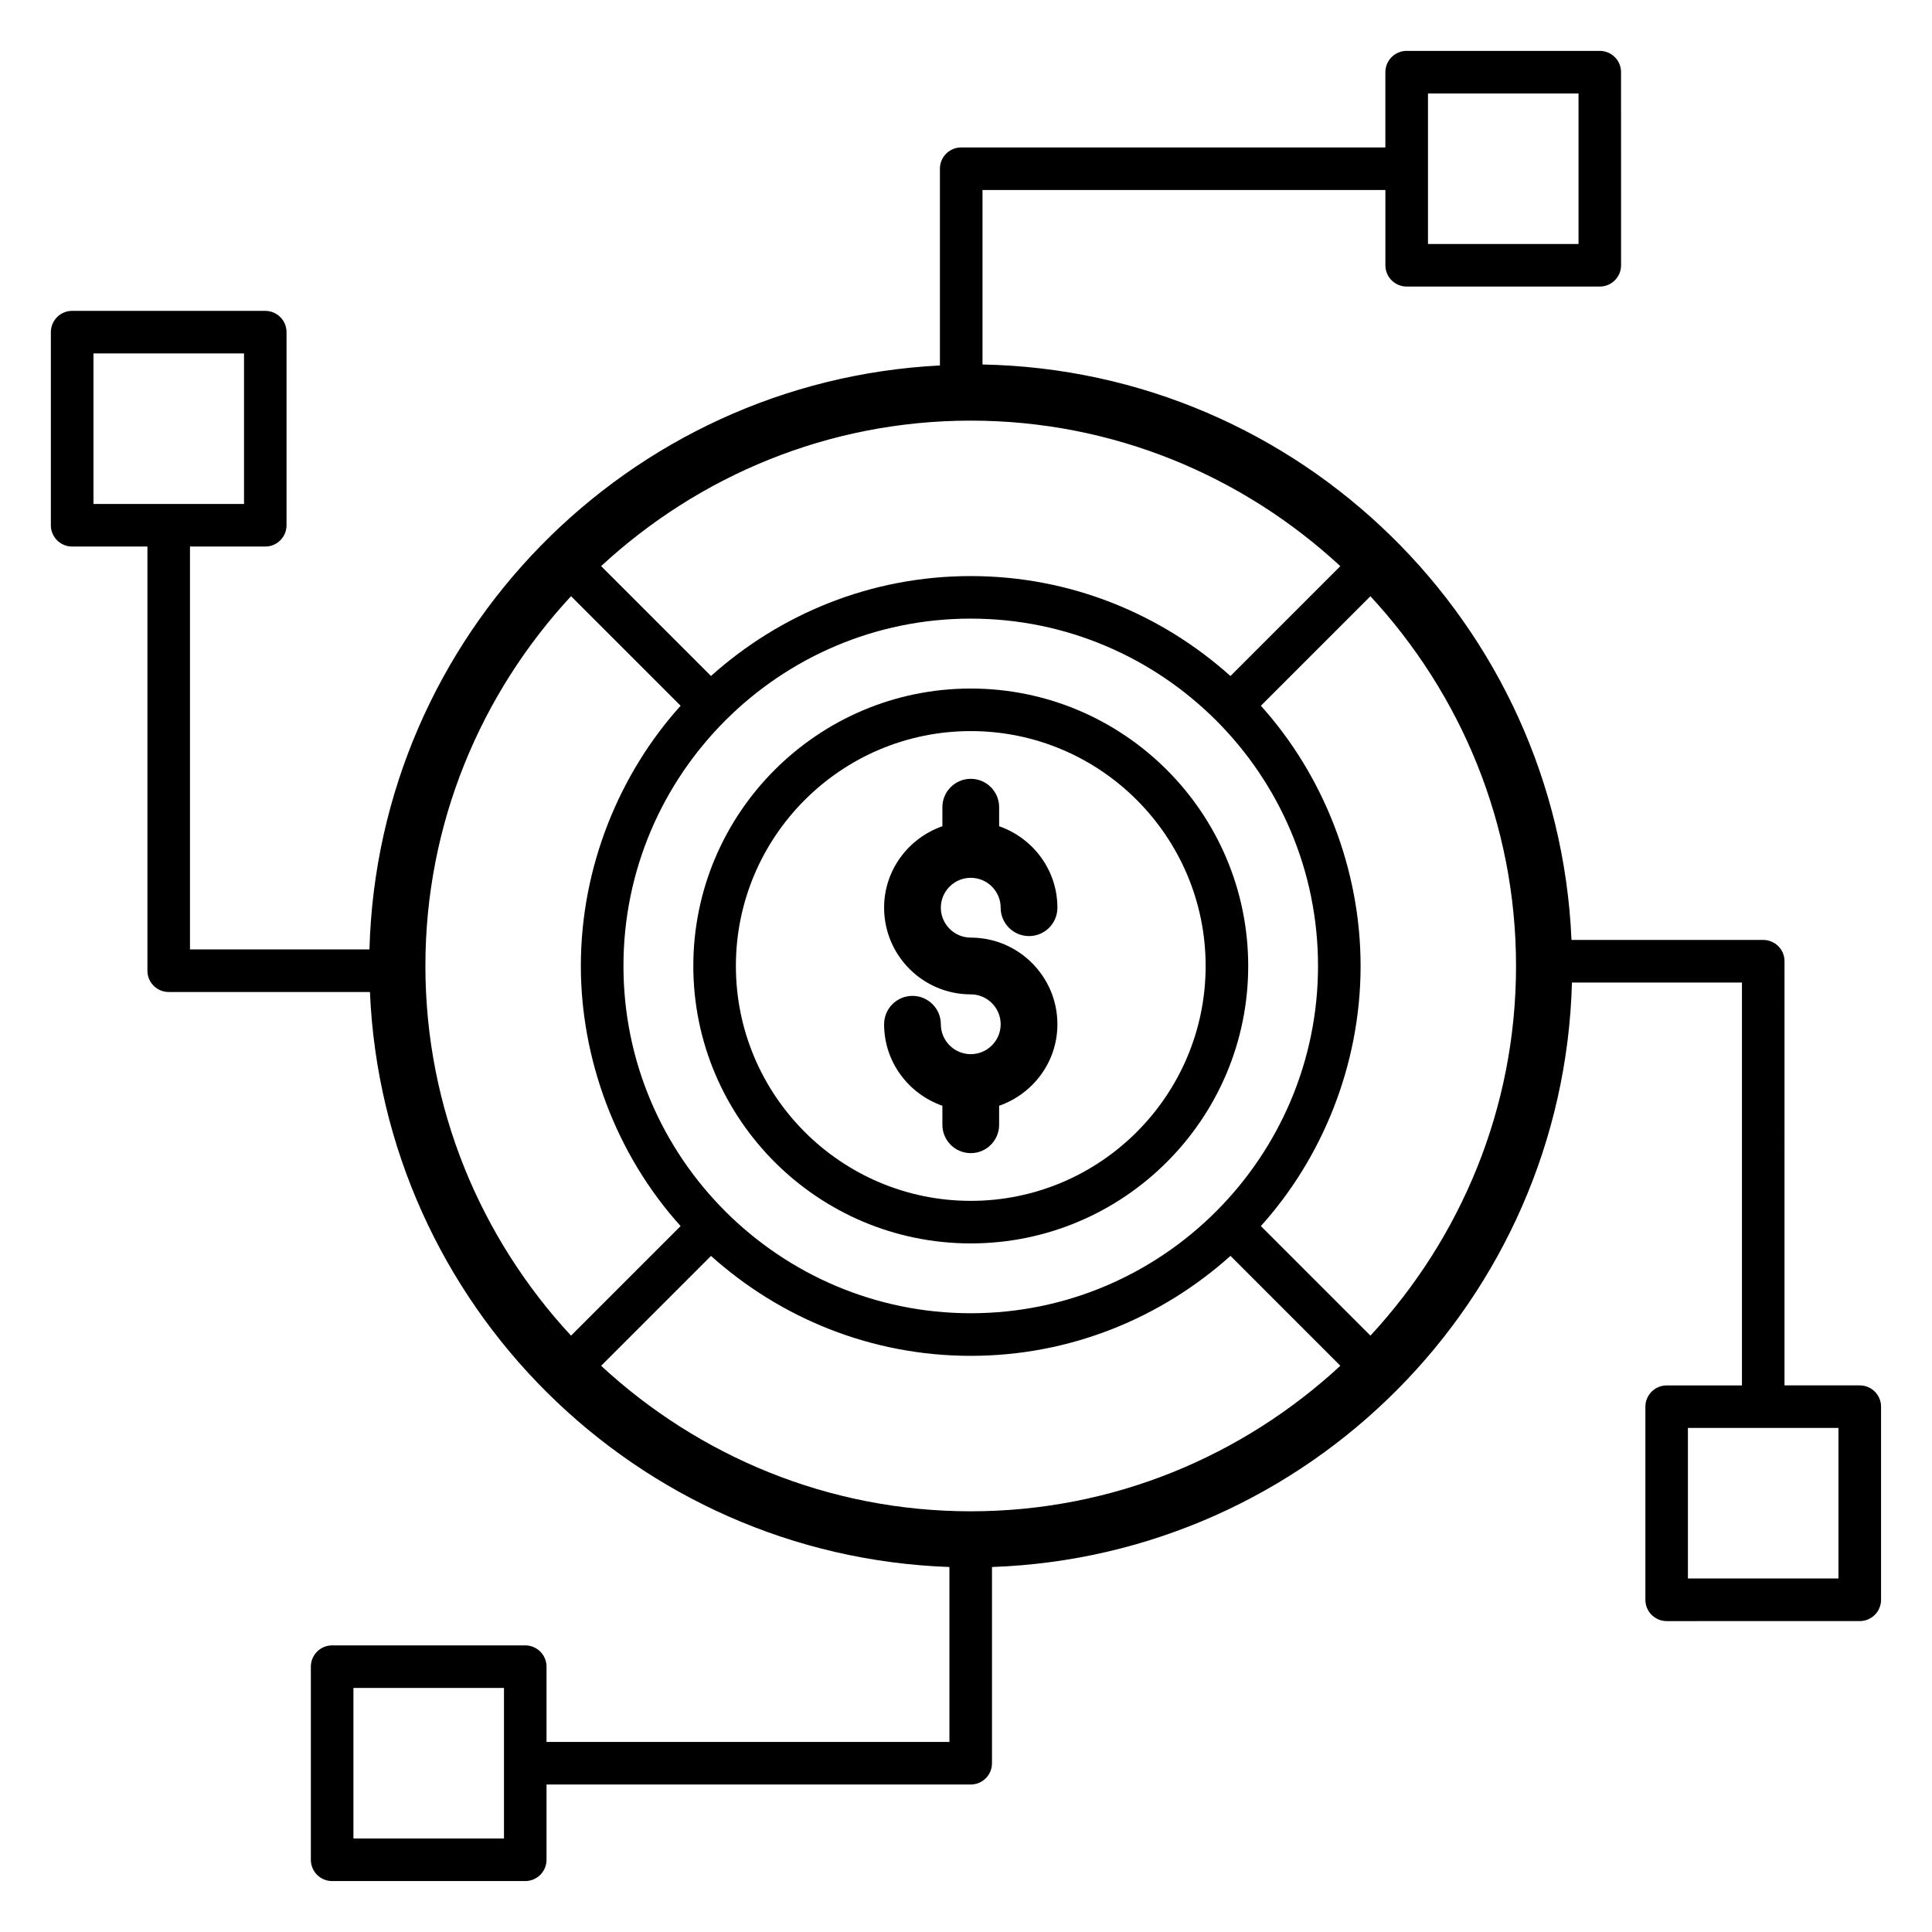 <?xml version="1.0" encoding="UTF-8"?>
<!-- Uploaded to: SVG Find, www.svgfind.com, Generator: SVG Find Mixer Tools -->
<svg fill="#000000" width="800px" height="800px" version="1.1" viewBox="144 144 512 512" xmlns="http://www.w3.org/2000/svg">
 <g>
  <path d="m642.5 567.96v-51.176c0-3.113-2.527-5.641-5.641-5.641h-19.949l0.004-112.41c0-3.113-2.527-5.641-5.641-5.641h-50.812c-3.609-83.727-71.875-150.86-156.09-152.5v-46.242h106.77v19.949c0 3.113 2.527 5.641 5.641 5.641h51.176c3.113 0 5.641-2.527 5.641-5.641l-0.004-51.176c0-3.113-2.527-5.641-5.641-5.641h-51.176c-3.113 0-5.641 2.527-5.641 5.641v19.949h-112.41c-3.117 0-5.641 2.527-5.641 5.641v52.137c-82.719 4.211-148.9 71.551-151.18 154.76h-47.562v-106.77h19.949c3.117 0 5.641-2.527 5.641-5.641v-51.176c0-3.113-2.523-5.641-5.641-5.641h-51.176c-3.117 0-5.641 2.527-5.641 5.641v51.176c0 3.113 2.523 5.641 5.641 5.641h19.949v112.41c0 3.113 2.523 5.641 5.641 5.641h53.328c3.57 82.887 70.523 149.45 153.57 152.38v46.363h-106.77v-19.949c0-3.113-2.523-5.641-5.641-5.641h-51.176c-3.117 0-5.641 2.527-5.641 5.641v51.176c0 3.113 2.523 5.641 5.641 5.641h51.176c3.117 0 5.641-2.527 5.641-5.641v-19.945h112.41c3.117 0 5.641-2.527 5.641-5.641v-52.004c83.891-2.953 151.4-70.84 153.7-154.89h45.047v106.77h-19.949c-3.113 0-5.641 2.527-5.641 5.641v51.176c0 3.113 2.527 5.641 5.641 5.641l51.172-0.004c3.113 0 5.641-2.527 5.641-5.641zm-120.07-399.19h39.895v39.895h-39.895zm-353.66 68.898h39.898v39.895h-39.898zm108.79 393.55h-39.898v-39.895h39.898zm123.69-86.707c-37.809 0-72.164-14.711-97.945-38.562l29.117-29.117c18.297 16.406 42.379 26.48 68.828 26.48 26.457 0 50.543-10.082 68.84-26.492l29.117 29.121c-25.785 23.855-60.145 38.57-97.957 38.57zm0-289.04c37.812 0 72.168 14.711 97.949 38.566l-29.117 29.117c-18.297-16.41-42.383-26.488-68.836-26.488-26.449 0-50.527 10.074-68.824 26.477l-29.117-29.117c25.785-23.848 60.137-38.555 97.945-38.555zm76.898 213.45c16.129-17.895 26.426-42.562 26.426-68.941 0-25.793-9.949-50.648-26.426-68.945l29.027-29.023c23.867 25.785 38.59 60.152 38.59 97.973s-14.719 72.188-38.582 97.973zm-76.898 23.102c-50.449 0-92.027-41.047-92.027-92.043 0-50.676 41.266-92.039 92.027-92.039 50.668 0 92.039 41.219 92.039 92.043 0 50.492-41.074 92.039-92.039 92.039zm-76.879-23.102-29.043 29.043c-23.871-25.785-38.594-60.156-38.594-97.984s14.727-72.199 38.598-97.984l29.039 29.035c-16.055 17.785-26.441 42.48-26.441 68.949 0 24.316 9.047 49.695 26.441 68.941zm306.84 93.391h-39.895v-39.895l39.895-0.004z"/>
  <path d="m401.26 326.47c-40.539 0-73.523 32.984-73.523 73.523 0 40.543 32.984 73.523 73.523 73.523 40.543 0 73.527-32.984 73.527-73.523-0.004-40.539-32.988-73.523-73.527-73.523zm0 135.77c-34.32 0-62.242-27.922-62.242-62.246s27.922-62.246 62.242-62.246c34.324 0 62.246 27.922 62.246 62.246 0 34.32-27.926 62.246-62.246 62.246z"/>
  <path d="m401.26 376.63c4.371 0 7.926 3.555 7.926 7.922 0 4.152 3.367 7.519 7.519 7.519s7.519-3.367 7.519-7.519c0-10.012-6.484-18.461-15.445-21.594v-5.043c0-4.152-3.367-7.519-7.519-7.519-4.152 0-7.519 3.367-7.519 7.519v5.043c-8.961 3.133-15.445 11.582-15.445 21.594 0 12.664 10.301 22.965 22.965 22.965 4.371 0 7.926 3.555 7.926 7.922 0 4.371-3.555 7.926-7.926 7.926-4.371 0-7.926-3.559-7.926-7.926 0-4.152-3.367-7.519-7.519-7.519s-7.519 3.367-7.519 7.519c0 10.016 6.484 18.465 15.445 21.598v5.039c0 4.152 3.367 7.519 7.519 7.519 4.152 0 7.519-3.367 7.519-7.519v-5.039c8.961-3.133 15.445-11.582 15.445-21.598 0-12.66-10.301-22.961-22.965-22.961-4.371 0-7.926-3.559-7.926-7.926 0-4.367 3.555-7.922 7.926-7.922z"/>
 </g>
</svg>